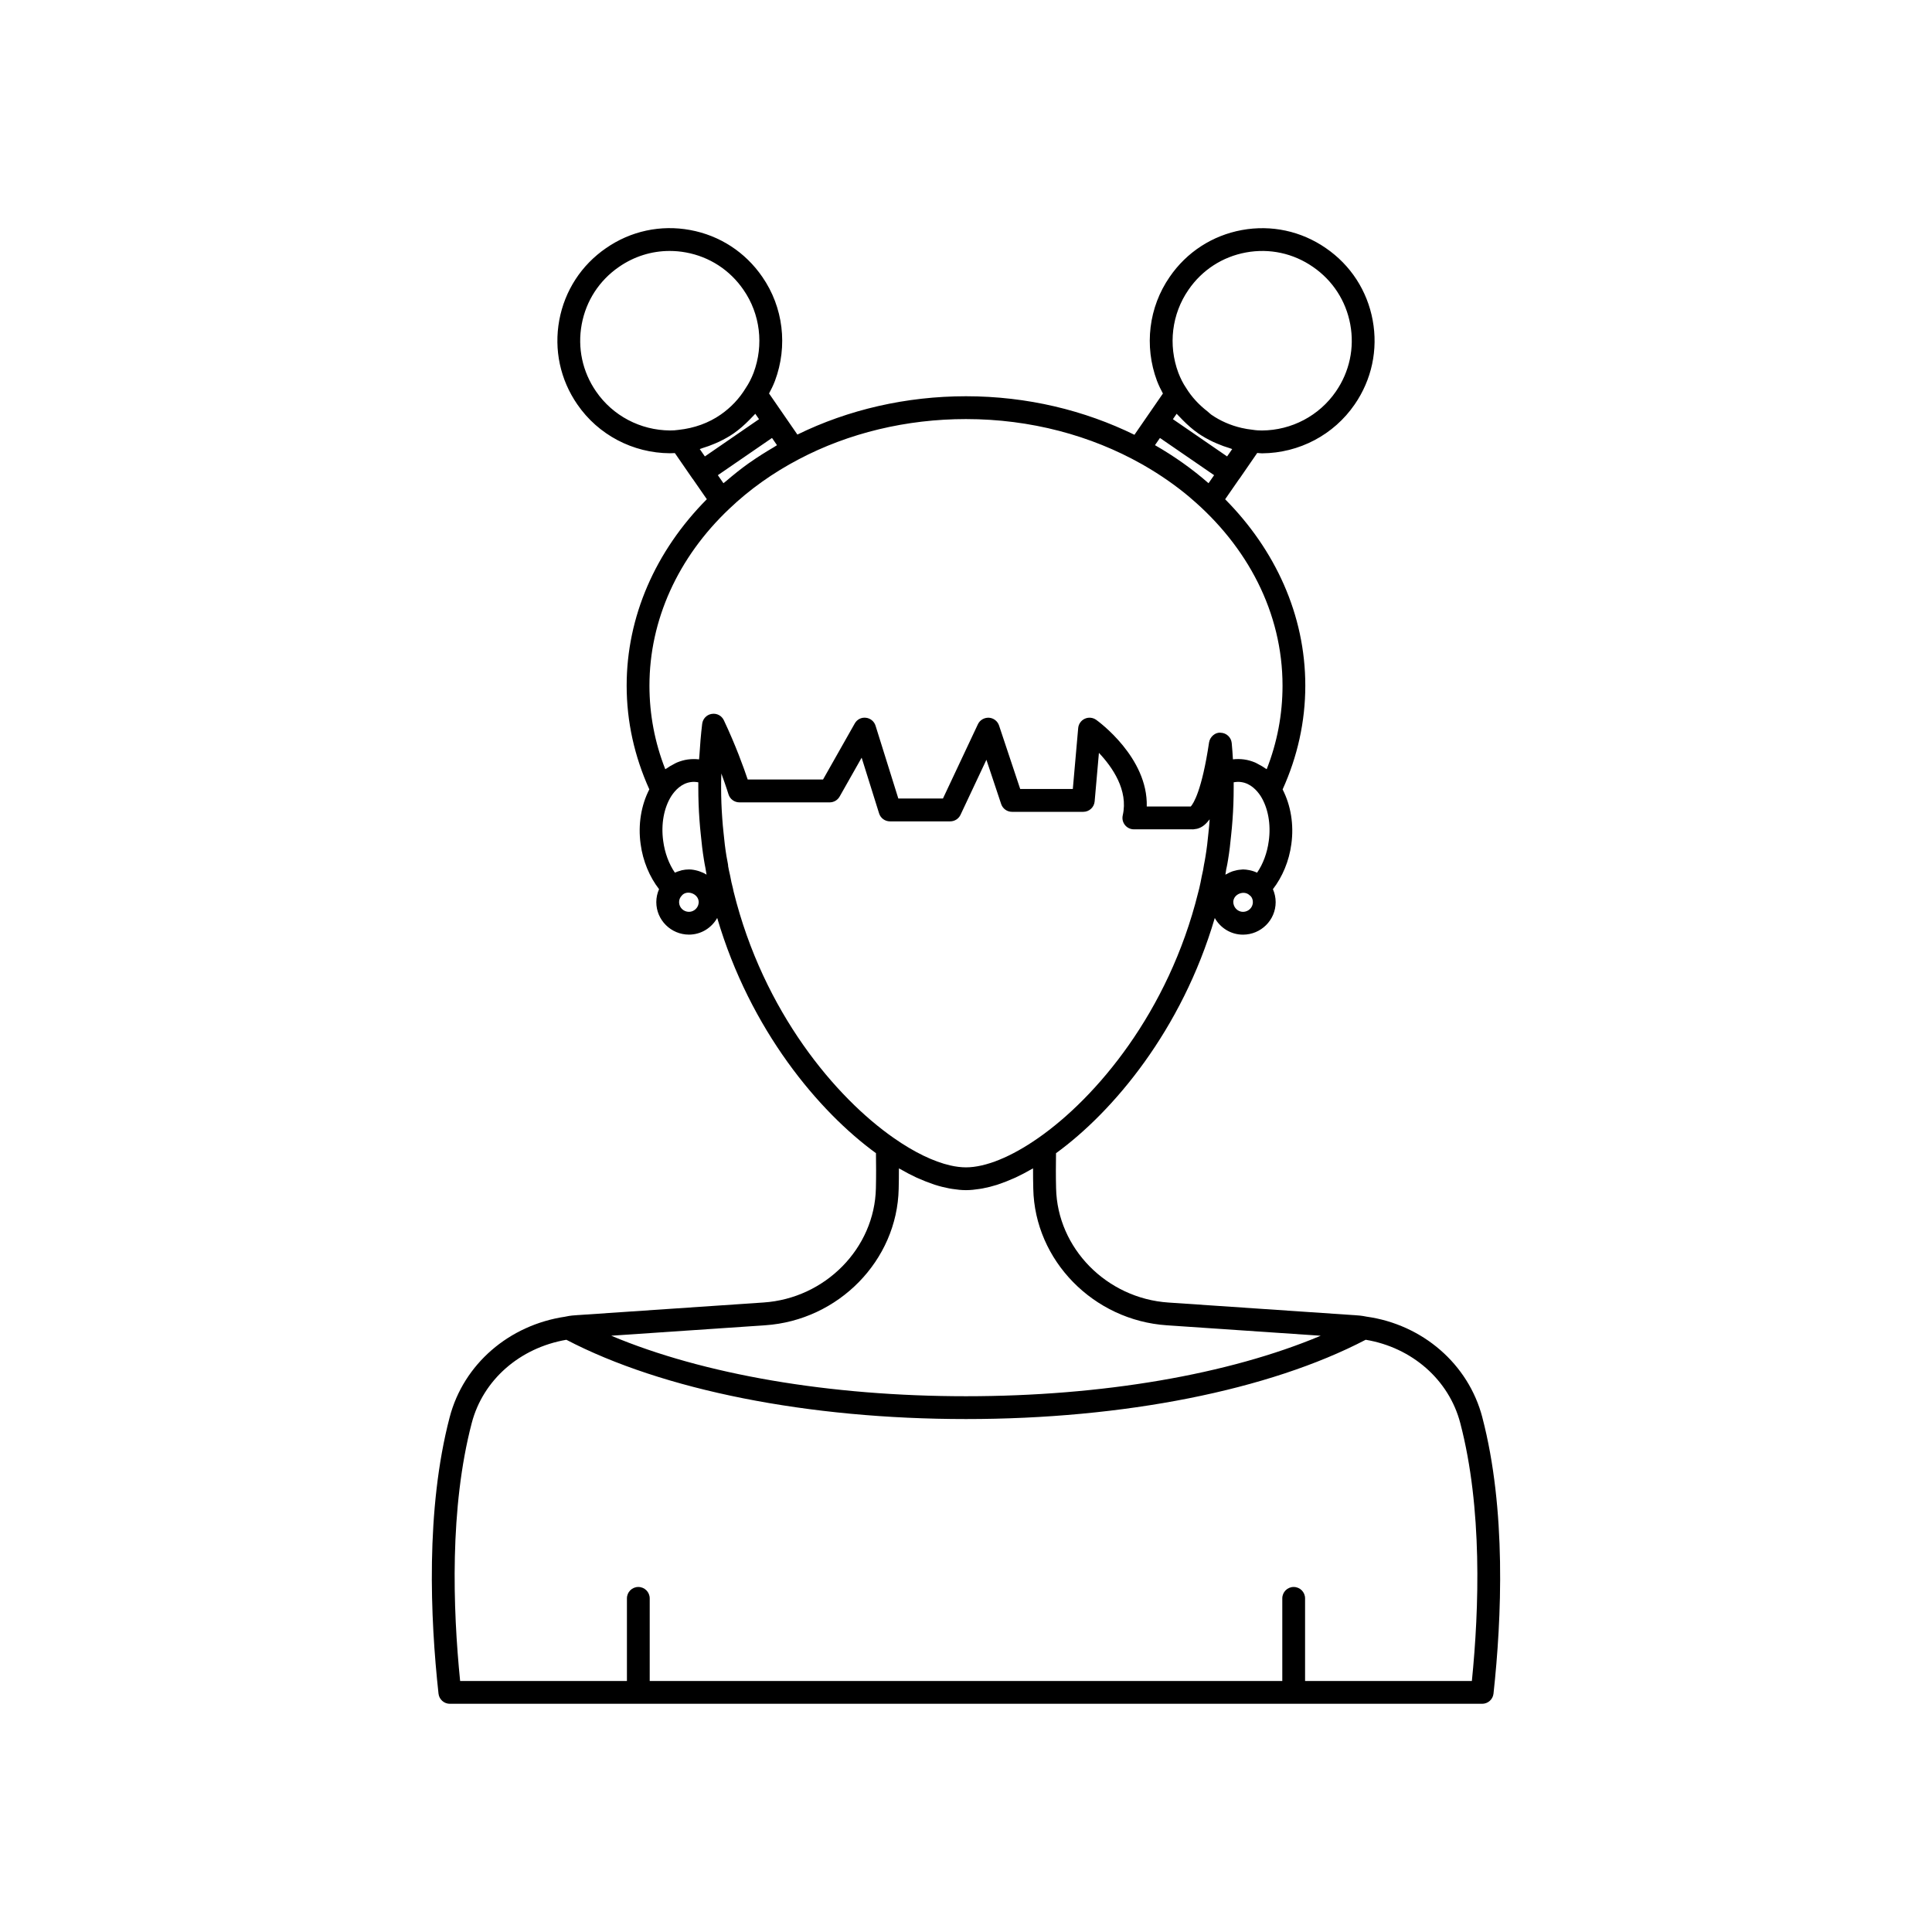 <?xml version="1.0" encoding="UTF-8"?>
<!-- The Best Svg Icon site in the world: iconSvg.co, Visit us! https://iconsvg.co -->
<svg fill="#000000" width="800px" height="800px" version="1.1" viewBox="144 144 512 512" xmlns="http://www.w3.org/2000/svg">
 <path d="m536.83 519.6c-3.684-14.109-15.824-24.598-30.715-26.68-1.113-0.234-2.277-0.355-3.387-0.41-0.055-0.004-0.102-0.004-0.156-0.004l-48.918-3.32c-16.379-1.094-29.457-14.402-29.781-30.309-0.086-3.285-0.055-6.367-0.016-9.266 15.145-11.016 33.34-32.633 42.07-62.328 1.48 2.617 4.254 4.41 7.473 4.41 4.777 0 8.664-3.863 8.664-8.613 0-1.227-0.273-2.394-0.727-3.441 2.508-3.246 4.281-7.426 4.879-11.922 0.727-5.191-0.156-10.332-2.309-14.512 3.945-8.73 6.012-17.965 6.012-27.508 0-18.809-8.016-36.035-21.242-49.387l3.715-5.367c0.02-0.023 0.047-0.031 0.066-0.059l4.719-6.844c0.43 0.023 0.855 0.094 1.281 0.094 9.836-0.062 19.012-4.902 24.535-12.945 4.531-6.566 6.231-14.5 4.781-22.336-1.445-7.82-5.856-14.609-12.402-19.098-6.539-4.527-14.453-6.223-22.262-4.793-7.832 1.438-14.629 5.852-19.125 12.406-5.559 8.02-6.82 18.324-3.371 27.566 0.004 0.012 0.012 0.023 0.016 0.035 0.48 1.238 1.008 2.312 1.555 3.312l-7.547 10.941c-13.172-6.461-28.387-10.215-44.641-10.215-15.793 0-31.164 3.531-44.68 10.156l-7.512-10.891c0.555-1.016 1.082-2.094 1.555-3.312 0.004-0.012 0.012-0.023 0.012-0.035 3.457-9.238 2.199-19.543-3.356-27.555-4.508-6.566-11.301-10.98-19.133-12.418-7.809-1.438-15.723 0.262-22.254 4.785-6.559 4.5-10.965 11.285-12.414 19.105-1.445 7.836 0.25 15.77 4.781 22.328 5.523 8.051 14.699 12.891 24.555 12.945 0.43 0 0.867-0.02 1.297-0.043l4.684 6.793c0.016 0.023 0.047 0.035 0.066 0.059l3.719 5.371c-13.676 13.785-21.246 31.203-21.246 49.387 0 9.543 2.066 18.777 6.008 27.504-2.148 4.16-3.035 9.316-2.305 14.508 0.598 4.504 2.371 8.691 4.883 11.941-0.465 1.062-0.73 2.219-0.73 3.434 0 4.75 3.887 8.613 8.664 8.613 3.219 0 5.996-1.793 7.477-4.414 8.73 29.695 26.93 51.32 42.07 62.332 0.039 2.894 0.066 5.981-0.016 9.277-0.324 15.895-13.402 29.199-29.785 30.297l-48.914 3.32c-0.055 0-0.102 0.004-0.156 0.004-1.105 0.055-2.273 0.176-3.184 0.375-0.035 0.004-0.07 0.02-0.109 0.023-0.031 0.008-0.062 0.004-0.094 0.012-0.02 0.004-0.035 0.016-0.051 0.02-14.973 2.203-27 12.633-30.664 26.66-6.394 24.418-5.137 53.305-2.957 73.238 0.168 1.531 1.465 2.695 3.008 2.695h273.57c1.539 0 2.84-1.16 3.008-2.695 2.168-19.926 3.43-48.812-2.969-73.23zm-63.426-133.95c-1.391 0-2.574-1.176-2.574-2.668 0.102-2.121 2.926-3.113 4.316-1.734 0.094 0.09 0.199 0.129 0.293 0.234 0.375 0.402 0.586 0.969 0.586 1.602 0 1.414-1.176 2.566-2.621 2.566zm6.828-18.762c-0.004 0.008-0.004 0.016-0.004 0.023-0.414 3.121-1.504 6.051-3.086 8.355-0.016-0.008-0.035-0.008-0.051-0.016-0.641-0.305-1.324-0.516-2.027-0.656-0.02-0.004-0.043-0.004-0.062-0.008-0.523-0.098-1.051-0.176-1.594-0.176-0.191 0-0.371 0.043-0.562 0.055h-0.004c-0.691 0.047-1.352 0.176-1.988 0.379-0.098 0.027-0.191 0.055-0.285 0.086-0.512 0.184-1 0.414-1.461 0.688-0.117 0.066-0.254 0.102-0.367 0.172 0.094-0.492 0.176-1.027 0.254-1.625l0.016 0.004c0.164-0.762 0.324-1.582 0.43-2.293 0.363-2.184 0.621-4.371 0.82-6.543 0.156-1.348 0.266-2.699 0.367-4.055 0.207-2.793 0.309-5.641 0.309-8.535v-1.422c0.008 0 0.016-0.004 0.023-0.008 0.648-0.117 1.305-0.148 1.934-0.059 2.496 0.336 4.18 2.18 5.168 3.672 2 3.172 2.789 7.527 2.172 11.961zm-11.039-101.93-14.359-9.871 0.988-1.434c0.234 0.273 0.508 0.512 0.75 0.777 0.262 0.289 0.535 0.562 0.809 0.84 1.281 1.297 2.641 2.523 4.168 3.582 1.227 0.852 2.539 1.57 3.887 2.219 0.359 0.172 0.727 0.324 1.094 0.48 1.102 0.477 2.227 0.887 3.379 1.227 0.219 0.062 0.418 0.172 0.637 0.23zm-10.227-44.164c3.586-5.234 9-8.746 15.238-9.891 6.231-1.141 12.527 0.211 17.738 3.824 5.227 3.586 8.738 8.992 9.891 15.223 1.156 6.242-0.195 12.566-3.812 17.805-4.41 6.418-11.734 10.281-19.578 10.328-0.746 0-1.535-0.035-2.461-0.184-1-0.105-1.988-0.27-2.961-0.496-2.91-0.672-5.644-1.867-8.027-3.519-0.352-0.246-0.629-0.566-0.965-0.828-2.254-1.75-4.215-3.805-5.762-6.344-0.734-1.078-1.402-2.394-1.992-3.91-2.75-7.387-1.746-15.605 2.691-22.008zm-7.566 39.27 14.352 9.863-1.477 2.129c-4.301-3.762-9.055-7.137-14.195-10.082zm-102.81 0 1.32 1.914c-0.293 0.168-0.555 0.371-0.848 0.539-2.176 1.277-4.301 2.609-6.332 4.039-0.09 0.062-0.188 0.121-0.277 0.184-2.102 1.496-4.094 3.098-6.023 4.754-0.23 0.195-0.488 0.367-0.715 0.562l-1.477-2.129zm-24.758-2.144c-0.746 0.121-1.535 0.156-2.262 0.156-7.863-0.043-15.184-3.902-19.598-10.328-3.617-5.234-4.969-11.559-3.812-17.801 1.152-6.231 4.664-11.637 9.898-15.23 4-2.769 8.641-4.211 13.402-4.211 1.438 0 2.883 0.129 4.324 0.395 6.238 1.145 11.652 4.66 15.246 9.902 4.434 6.391 5.434 14.613 2.68 21.988-0.59 1.52-1.258 2.832-2.078 4.043-1.691 2.789-3.93 5.16-6.641 7.043-3.176 2.211-6.977 3.598-11.16 4.043zm6.965 7.039-1.352-1.949c0.262-0.07 0.496-0.195 0.754-0.273 1.094-0.328 2.16-0.715 3.203-1.164 0.391-0.168 0.781-0.328 1.164-0.512 1.344-0.648 2.652-1.363 3.871-2.211 1.512-1.051 2.859-2.262 4.129-3.543 0.293-0.297 0.582-0.586 0.859-0.891 0.238-0.262 0.508-0.492 0.734-0.762l0.988 1.434zm-1.637 118.12c0 1.391-1.18 2.566-2.574 2.566-1.445 0-2.621-1.152-2.621-2.566 0-0.633 0.211-1.199 0.715-1.742 1.328-1.598 4.375-0.551 4.481 1.641 0 0.035 0.023 0.062 0.027 0.098zm2.051-7.305c-0.586-0.375-1.234-0.656-1.902-0.883-0.172-0.059-0.34-0.109-0.516-0.156-0.707-0.188-1.438-0.324-2.203-0.324-0.652 0-1.289 0.078-1.91 0.215-0.109 0.023-0.211 0.078-0.32 0.105-0.516 0.137-1.016 0.301-1.488 0.523-0.008 0.004-0.016 0.004-0.023 0.008-1.578-2.309-2.672-5.238-3.09-8.379-0.621-4.438 0.172-8.801 2.156-11.93 0.984-1.5 2.676-3.359 5.188-3.699 0.629-0.09 1.281-0.055 1.93 0.059 0.012 0 0.02 0.008 0.027 0.008v1.422c0 2.894 0.102 5.742 0.309 8.539 0.102 1.352 0.211 2.703 0.359 3.984 0.211 2.238 0.469 4.426 0.82 6.555 0.113 0.766 0.277 1.586 0.402 2.211 0.086 0.586 0.184 1.172 0.289 1.723 0 0.008 0.004 0.02 0.004 0.031-0.008-0.004-0.02-0.004-0.031-0.012zm1.391-42.582c-1.328 0.215-2.352 1.285-2.516 2.625-0.352 2.906-0.574 5.719-0.742 8.461-0.02 0.312-0.066 0.652-0.086 0.965-0.992-0.117-1.984-0.105-2.977 0.027-1.008 0.137-1.984 0.43-2.926 0.82-0.316 0.129-0.605 0.324-0.914 0.48-0.609 0.312-1.207 0.645-1.773 1.062-0.117 0.086-0.25 0.129-0.363 0.219-2.785-7.086-4.195-14.516-4.195-22.152 0-17.324 7.519-33.973 21.18-46.887 5.34-5.09 11.531-9.504 18.414-13.113 13.223-6.961 28.531-10.641 44.293-10.641 17.18 0 33.156 4.387 46.473 11.875 0.254 0.141 0.504 0.285 0.754 0.43 4.293 2.473 8.312 5.262 11.984 8.348 0.105 0.086 0.199 0.184 0.305 0.27 15.051 12.773 24.371 30.34 24.371 49.711 0 7.637-1.41 15.066-4.195 22.152-0.109-0.086-0.238-0.129-0.352-0.211-0.578-0.426-1.188-0.766-1.809-1.082-0.301-0.152-0.582-0.34-0.887-0.469-0.945-0.391-1.918-0.684-2.93-0.82-0.984-0.133-1.973-0.145-2.973-0.031-0.078-1.445-0.188-2.887-0.32-4.316-0.148-1.52-1.406-2.695-2.934-2.734-1.387-0.176-2.844 1.066-3.07 2.574-1.91 12.82-4.152 16.203-4.84 16.969h-11.672c0.355-12.953-12.789-22.527-13.398-22.961-0.891-0.629-2.035-0.746-3.027-0.289-0.984 0.453-1.652 1.398-1.746 2.481l-1.422 16.137h-13.941l-5.609-16.828c-0.395-1.172-1.457-1.988-2.691-2.062-1.23-0.051-2.391 0.613-2.914 1.73l-9.258 19.676h-11.832l-6.035-19.293c-0.359-1.148-1.367-1.977-2.562-2.102-1.25-0.145-2.363 0.473-2.953 1.52l-8.398 14.84h-19.969c-1.031-3.074-3.188-9.082-6.32-15.699-0.578-1.207-1.848-1.914-3.223-1.68zm5.824 47.133c-0.043-0.18-0.094-0.348-0.207-0.969-0.277-1.016-0.508-2.082-0.738-3.356-0.227-0.91-0.41-1.867-0.516-2.441 0-0.207-0.02-0.414-0.062-0.617l-0.172-0.934c-0.07-0.422-0.148-0.844-0.207-1.105-0.336-2.047-0.582-4.09-0.781-6.254-0.148-1.27-0.246-2.539-0.34-3.805-0.195-2.648-0.301-5.344-0.301-8.09 0-1.164 0-2.281 0.055-3.441v-0.004-0.066c0.004-0.086 0.004-0.172 0.004-0.262 1.219 3.305 1.875 5.461 1.891 5.504 0.383 1.273 1.559 2.148 2.894 2.148h23.93c1.086 0 2.098-0.586 2.633-1.535l5.836-10.309 4.621 14.762c0.387 1.258 1.555 2.117 2.879 2.117h15.969c1.172 0 2.238-0.676 2.734-1.738l6.859-14.582 3.91 11.73c0.414 1.234 1.57 2.066 2.867 2.066h18.895c1.566 0 2.875-1.199 3.012-2.758l1.133-12.867c3.562 3.766 7.836 9.898 6.312 16.562-0.207 0.898 0.012 1.84 0.586 2.559 0.57 0.719 1.441 1.141 2.363 1.141h15.426c0.078 0.004 0.168 0.008 0.262 0.008 0.16 0 0.375-0.055 0.566-0.082 0.16-0.02 0.281-0.02 0.457-0.066 0.469-0.117 0.973-0.309 1.523-0.672 0.609-0.402 1.184-0.992 1.734-1.707 0.039-0.047 0.078-0.066 0.117-0.113-0.086 1.164-0.176 2.328-0.32 3.559-0.191 2.098-0.438 4.141-0.781 6.242-0.094 0.648-0.234 1.34-0.402 2.223-0.137 0.957-0.32 1.914-0.59 3.035-0.191 1.105-0.434 2.211-0.668 3.231l-0.301 1.16v0.004c-7.836 31.621-27.023 54.301-42.375 64.988-7.172 5.012-13.969 7.769-19.137 7.769-1.293 0-2.688-0.172-4.164-0.508-4.43-1.012-9.594-3.5-14.965-7.262-15.352-10.688-34.547-33.371-42.441-65.266zm8.316 114.89c19.477-1.301 35.035-17.203 35.418-36.188 0.051-1.848 0.062-3.652 0.059-5.391 0.137 0.078 0.266 0.133 0.398 0.207 1.422 0.816 2.824 1.559 4.199 2.195 0.199 0.094 0.391 0.168 0.59 0.254 1.266 0.566 2.508 1.055 3.727 1.469 0.215 0.074 0.438 0.16 0.652 0.227 1.297 0.414 2.559 0.723 3.789 0.957 0.262 0.051 0.523 0.086 0.781 0.129 1.246 0.195 2.473 0.328 3.641 0.328s2.391-0.133 3.637-0.328c0.262-0.039 0.52-0.078 0.781-0.129 1.23-0.23 2.492-0.543 3.789-0.953 0.215-0.07 0.438-0.156 0.652-0.227 1.219-0.414 2.461-0.902 3.727-1.469 0.195-0.09 0.387-0.16 0.586-0.254 1.375-0.641 2.777-1.379 4.199-2.195 0.137-0.078 0.266-0.129 0.402-0.211-0.004 1.738 0.012 3.539 0.059 5.379 0.383 19 15.941 34.902 35.414 36.203l40.762 2.766c-24.383 10.254-57.879 16.031-94.008 16.031-36.133 0-69.629-5.777-94.012-16.035zm187.32 94.27h-44.203v-21.898c0-1.672-1.352-3.023-3.019-3.023-1.668 0-3.019 1.352-3.019 3.023v21.898h-167.64v-21.898c0-1.672-1.352-3.023-3.019-3.023s-3.019 1.352-3.019 3.023v21.898h-44.203c-1.938-19.273-2.805-45.895 3.074-68.355 2.984-11.422 12.711-19.945 25.078-22.074 25.598 13.352 64.09 21.008 105.91 21.008 41.828 0 80.324-7.656 105.92-21.012 12.266 2.043 22.066 10.602 25.066 22.078 5.879 22.461 5.016 49.082 3.074 68.355z"/>
</svg>